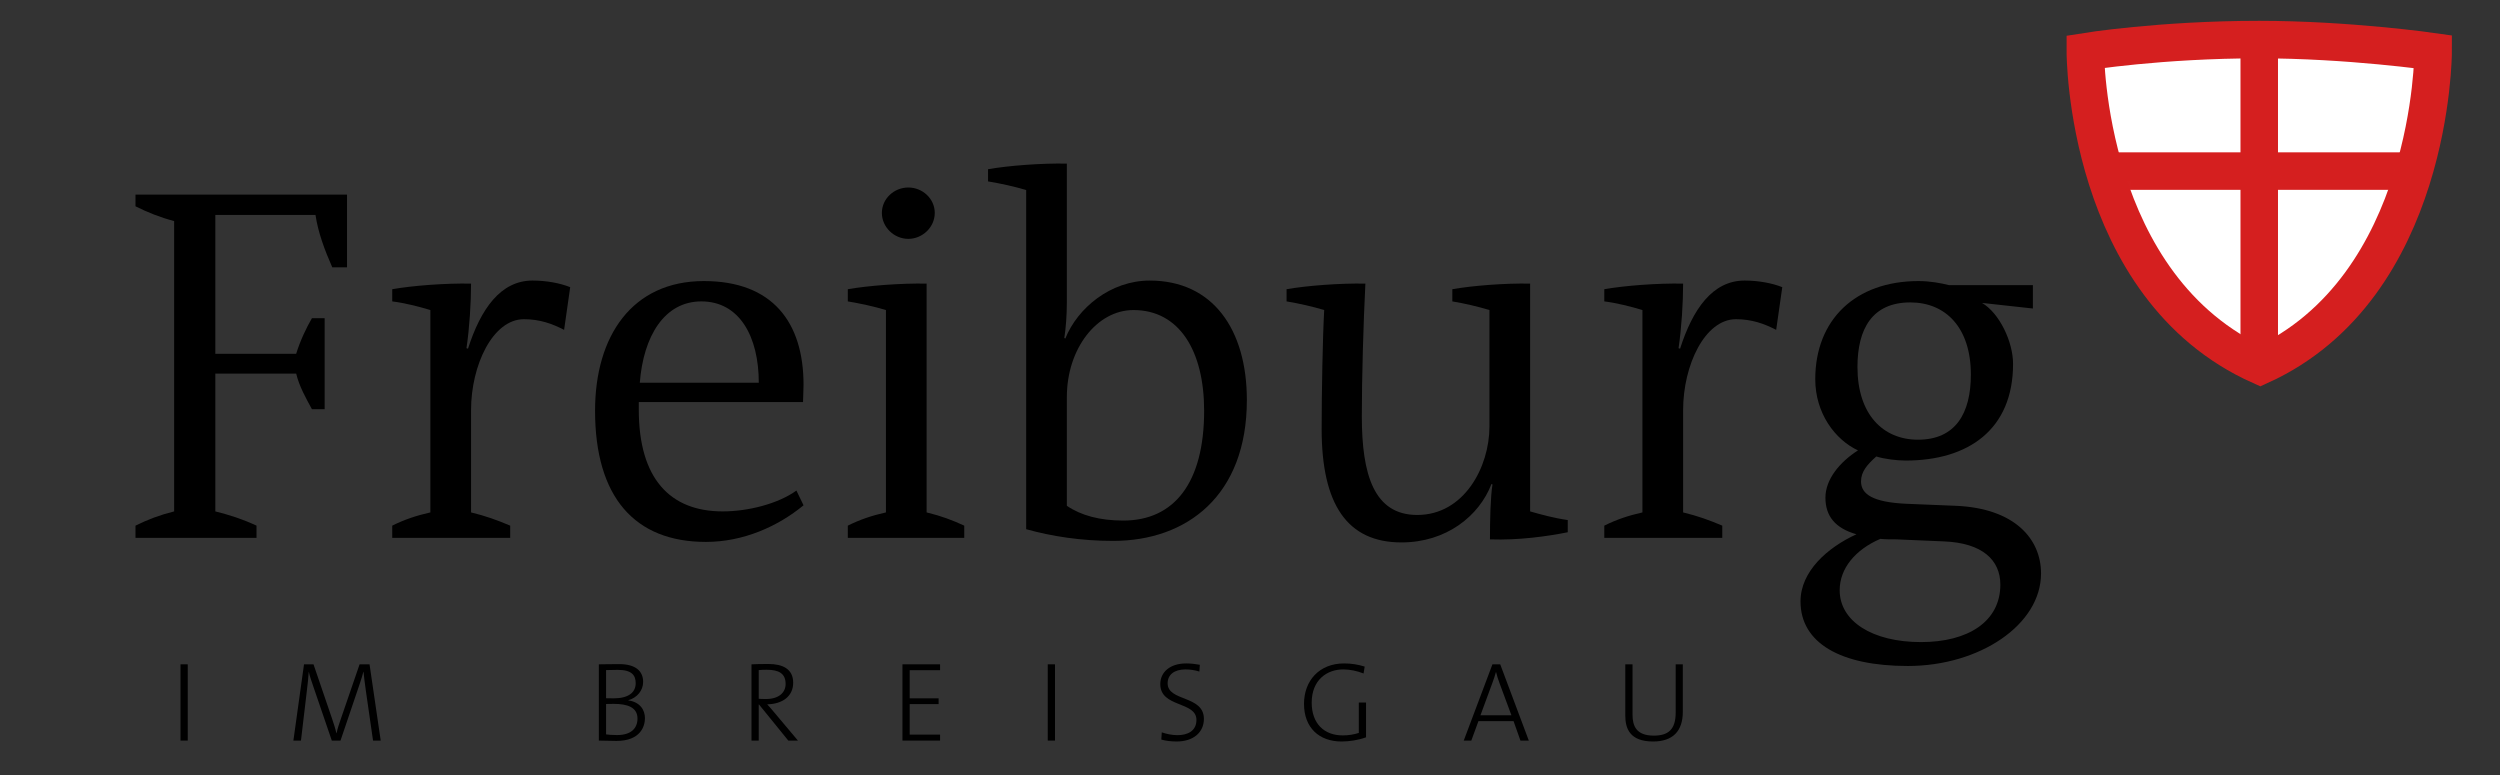 <svg width="200" height="62" viewBox="0 0 200 62" fill="none" xmlns="http://www.w3.org/2000/svg">
<rect x="0" y="0" width="200" height="62" fill="#333333" stroke="none"/>
<path d="M166.827 4.138C166.827 4.138 172.832 3.166 180.734 3.166C187.883 3.166 194.651 4.138 194.651 4.138C194.651 4.138 194.651 22.984 180.823 29.262C166.786 22.984 166.827 4.138 166.827 4.138Z" fill="white"/>
<mask id="mask0_342_504" style="mask-type:alpha" maskUnits="userSpaceOnUse" x="166" y="3" width="29" height="27">
<path d="M166.827 4.138C166.827 4.138 172.832 3.166 180.734 3.166C187.883 3.166 194.651 4.138 194.651 4.138C194.651 4.138 194.651 22.984 180.823 29.262C166.786 22.984 166.827 4.138 166.827 4.138Z" fill="white"/>
</mask>
<g mask="url(#mask0_342_504)">
<path d="M167.922 13.687H193.827M180.739 3.166V29.238" stroke="#D51F1F" stroke-width="3" stroke-miterlimit="3.864"/>
</g>
<path d="M166.827 4.138C166.827 4.138 172.832 3.166 180.734 3.166C187.883 3.166 194.651 4.138 194.651 4.138C194.651 4.138 194.651 22.984 180.823 29.262C166.786 22.984 166.827 4.138 166.827 4.138Z" stroke="#D51F1F" stroke-width="3" stroke-miterlimit="3.864"/>
<path d="M15.019 59.247V53.146H14.441V59.247H15.019Z" fill="black"/>
<path d="M30.457 59.247L29.563 53.146H28.767L27.249 57.566C27.104 57.991 27.014 58.244 26.924 58.651H26.905C26.842 58.334 26.716 57.937 26.562 57.485L25.08 53.146H24.321L23.471 59.247H24.077L24.538 55.351C24.61 54.719 24.673 54.222 24.7 53.752H24.709C24.773 54.095 24.945 54.556 25.089 54.99L26.544 59.247H27.24L28.777 54.71C28.912 54.312 29.012 53.978 29.066 53.752H29.084C29.111 54.068 29.165 54.511 29.274 55.297L29.843 59.247H30.457Z" fill="black"/>
<path fill-rule="evenodd" clip-rule="evenodd" d="M51.596 57.457C51.596 56.807 51.216 56.165 50.258 56.03V56.02C50.972 55.822 51.451 55.234 51.451 54.556C51.451 53.688 50.855 53.128 49.526 53.128C48.794 53.128 48.297 53.146 47.908 53.146V59.247C48.369 59.256 48.938 59.274 49.309 59.274C51.262 59.275 51.596 58.081 51.596 57.457ZM50.855 54.656C50.855 55.424 50.24 55.867 49.101 55.867C48.857 55.867 48.685 55.867 48.487 55.858V53.607C48.767 53.599 49.101 53.589 49.418 53.589C50.566 53.589 50.855 54.041 50.855 54.656ZM50.999 57.485C50.999 58.235 50.52 58.805 49.363 58.805C48.947 58.805 48.667 58.777 48.487 58.75V56.319C48.649 56.31 48.984 56.31 49.101 56.31C50.159 56.31 50.999 56.563 50.999 57.485Z" fill="black"/>
<path fill-rule="evenodd" clip-rule="evenodd" d="M63.834 59.247L61.927 56.979C61.765 56.78 61.557 56.545 61.376 56.346C62.542 56.328 63.455 55.74 63.455 54.62C63.455 53.499 62.587 53.119 61.484 53.119C60.843 53.119 60.49 53.128 60.12 53.147V59.248H60.698V56.364H60.725L63.066 59.248H63.834V59.247ZM62.849 54.719C62.849 55.424 62.28 55.921 61.286 55.921C60.996 55.921 60.806 55.912 60.698 55.903V53.607C60.897 53.589 61.087 53.58 61.322 53.58C62.298 53.58 62.849 53.869 62.849 54.719Z" fill="black"/>
<path d="M75.206 59.247V58.768H72.775V56.328H75.089V55.867H72.775V53.616H75.206V53.146H72.197V59.247H75.206Z" fill="black"/>
<path d="M84.399 59.247V53.146H83.82V59.247H84.399Z" fill="black"/>
<path d="M96.312 57.512C96.312 55.605 93.41 56.138 93.41 54.665C93.41 53.996 93.916 53.553 94.848 53.553C95.209 53.553 95.607 53.616 95.951 53.724L95.987 53.182C95.634 53.119 95.282 53.074 94.893 53.074C93.591 53.074 92.823 53.779 92.823 54.727C92.823 56.626 95.715 56.084 95.715 57.593C95.715 58.478 95.01 58.813 94.188 58.813C93.763 58.813 93.302 58.714 92.941 58.587L92.905 59.165C93.239 59.265 93.673 59.319 94.134 59.319C95.48 59.32 96.312 58.579 96.312 57.512Z" fill="black"/>
<path d="M109.175 53.327C108.623 53.155 108.09 53.074 107.529 53.074C105.532 53.074 104.321 54.466 104.321 56.31C104.321 58.217 105.532 59.32 107.322 59.32C107.937 59.32 108.669 59.211 109.283 58.985V56.202H108.705V58.633C108.307 58.76 107.9 58.832 107.412 58.832C105.948 58.832 104.936 57.901 104.936 56.21C104.936 54.403 106.147 53.553 107.457 53.553C107.991 53.553 108.56 53.671 109.085 53.879L109.175 53.327Z" fill="black"/>
<path fill-rule="evenodd" clip-rule="evenodd" d="M122.305 59.247L120.018 53.146H119.395L117.099 59.247H117.705L118.274 57.693H121.085L121.636 59.247H122.305ZM120.914 57.222H118.437L119.396 54.62C119.504 54.33 119.594 54.05 119.676 53.761H119.684C119.766 54.068 119.838 54.339 119.956 54.637L120.914 57.222Z" fill="black"/>
<path d="M134.625 56.942V53.146H134.055V56.997C134.055 58.361 133.468 58.85 132.301 58.85C130.909 58.85 130.602 58.081 130.602 57.177V53.146H130.023V57.241C130.023 58.262 130.367 59.32 132.247 59.32C133.829 59.32 134.625 58.488 134.625 56.942Z" fill="black"/>
<path d="M27.762 21.387V15.57H10.84V16.505C11.816 16.993 12.833 17.4 13.931 17.685V40.912C12.793 41.197 11.816 41.563 10.84 42.051V43.027H20.521V42.051C19.382 41.522 18.365 41.197 17.226 40.912V29.888H23.694C23.938 30.905 24.467 31.841 24.955 32.736H25.972V25.454H24.955C24.508 26.227 24.02 27.244 23.694 28.302H17.226V17.197H25.24C25.443 18.58 25.972 20.004 26.582 21.387H27.762Z" fill="black"/>
<path d="M45.616 22.973C44.803 22.648 43.704 22.444 42.606 22.444C40.043 22.444 38.457 24.722 37.44 27.895L37.318 27.854C37.562 26.227 37.684 24.193 37.684 22.688C35.609 22.648 33.006 22.851 31.379 23.136V24.112C32.355 24.234 33.494 24.519 34.43 24.804V40.993C33.331 41.238 32.355 41.563 31.379 42.051V43.028H40.816V42.051C39.759 41.604 38.864 41.279 37.684 40.993V32.818C37.684 29.197 39.433 25.536 41.915 25.536C43.175 25.536 44.193 25.902 45.128 26.39L45.616 22.973Z" fill="black"/>
<path fill-rule="evenodd" clip-rule="evenodd" d="M64.283 30.783C64.283 25.78 61.801 22.485 56.31 22.485C50.574 22.485 47.605 26.878 47.605 32.858C47.605 39.773 50.778 43.353 56.472 43.353C59.442 43.353 62.208 42.133 64.283 40.424L63.713 39.245C62.249 40.302 59.849 40.912 57.815 40.912C53.584 40.912 51.103 38.268 51.103 32.777V32.166H64.242C64.242 31.8 64.283 31.353 64.283 30.783ZM60.703 30.621H51.184C51.469 26.919 53.137 24.112 56.107 24.112C59.157 24.112 60.703 26.919 60.703 30.621Z" fill="black"/>
<path fill-rule="evenodd" clip-rule="evenodd" d="M74.781 17.034C74.781 15.895 73.804 15 72.665 15C71.526 15 70.55 15.895 70.55 17.034C70.55 18.173 71.526 19.109 72.665 19.109C73.804 19.108 74.781 18.173 74.781 17.034ZM77.14 43.028V42.051C76.163 41.604 75.309 41.279 74.129 40.993V22.688C72.096 22.648 69.452 22.851 67.825 23.136V24.112C68.801 24.275 69.94 24.519 70.875 24.804V40.993C69.777 41.237 68.8 41.563 67.825 42.051V43.028H77.14Z" fill="black"/>
<path fill-rule="evenodd" clip-rule="evenodd" d="M99.749 32.004C99.749 26.35 97.023 22.445 91.979 22.445C88.846 22.445 86.203 24.641 85.226 27.082L85.145 27.041C85.267 26.268 85.348 25.211 85.348 24.194V13.088C83.314 13.047 80.67 13.251 79.043 13.536V14.512C80.019 14.675 81.158 14.919 82.094 15.204V42.336C84.128 42.905 86.487 43.272 89.05 43.272C94.948 43.271 99.749 39.651 99.749 32.004ZM96.331 32.858C96.331 38.634 93.931 41.645 89.863 41.645C87.992 41.645 86.487 41.238 85.348 40.465V31.76C85.348 27.895 87.748 24.804 90.677 24.804C94.338 24.804 96.331 28.058 96.331 32.858Z" fill="black"/>
<path d="M125.42 42.58V41.604C124.281 41.441 123.264 41.156 122.41 40.912V22.688C120.376 22.648 117.814 22.851 116.186 23.136V24.112C117.162 24.275 118.22 24.519 119.156 24.804V34.119C119.156 37.373 117.122 41.197 113.38 41.197C109.922 41.197 108.946 37.983 108.946 33.306C108.946 30.255 109.068 25.902 109.231 22.688C107.197 22.648 104.553 22.851 102.925 23.136V24.112C103.902 24.275 105 24.519 105.936 24.804C105.813 26.96 105.732 31.434 105.732 34.322C105.732 40.343 107.766 43.394 112.118 43.394C115.698 43.394 118.342 41.279 119.318 38.716L119.4 38.756C119.237 39.733 119.196 41.685 119.196 43.15C121.515 43.231 123.793 42.905 125.42 42.58Z" fill="black"/>
<path d="M142.582 22.973C141.768 22.648 140.67 22.444 139.572 22.444C137.009 22.444 135.423 24.722 134.406 27.895L134.284 27.854C134.527 26.227 134.649 24.193 134.649 22.688C132.575 22.648 129.972 22.851 128.344 23.136V24.112C129.32 24.234 130.46 24.519 131.395 24.804V40.993C130.297 41.238 129.32 41.563 128.344 42.051V43.028H137.782V42.051C136.724 41.604 135.829 41.279 134.649 40.993V32.818C134.649 29.197 136.399 25.536 138.88 25.536C140.141 25.536 141.158 25.902 142.094 26.39L142.582 22.973Z" fill="black"/>
<path fill-rule="evenodd" clip-rule="evenodd" d="M163.283 45.875C163.283 43.109 161.167 40.668 156.489 40.465L152.502 40.302C149.818 40.18 148.882 39.529 148.882 38.512C148.882 37.739 149.37 37.17 150.102 36.519C150.754 36.722 151.73 36.844 152.462 36.844C157.465 36.844 161.045 34.363 161.045 29.115C161.045 27.326 159.946 25.047 158.563 24.234L162.631 24.681V22.81H155.919C155.269 22.648 154.414 22.485 153.478 22.485C148.435 22.485 145.221 25.576 145.221 30.336C145.221 33.061 146.807 35.177 148.638 36.031C147.173 36.967 146.034 38.35 146.034 39.814C146.034 41.279 146.807 42.255 148.516 42.742C146.197 43.8 144.041 45.712 144.041 48.112C144.041 51.448 147.255 53.279 152.624 53.279C158.36 53.279 163.283 49.984 163.283 45.875ZM157.669 29.97C157.669 33.061 156.448 35.176 153.438 35.176C150.632 35.176 148.597 33.143 148.597 29.359C148.597 26.308 149.777 24.193 152.828 24.193C155.635 24.194 157.669 26.187 157.669 29.97ZM160.028 46.77C160.028 49.739 157.425 51.367 153.682 51.367C149.777 51.367 147.174 49.699 147.174 47.218C147.174 45.468 148.435 43.963 150.428 43.109C150.794 43.15 151.323 43.15 151.73 43.15L155.512 43.312C158.604 43.434 160.028 44.817 160.028 46.77Z" fill="black"/>
</svg>
